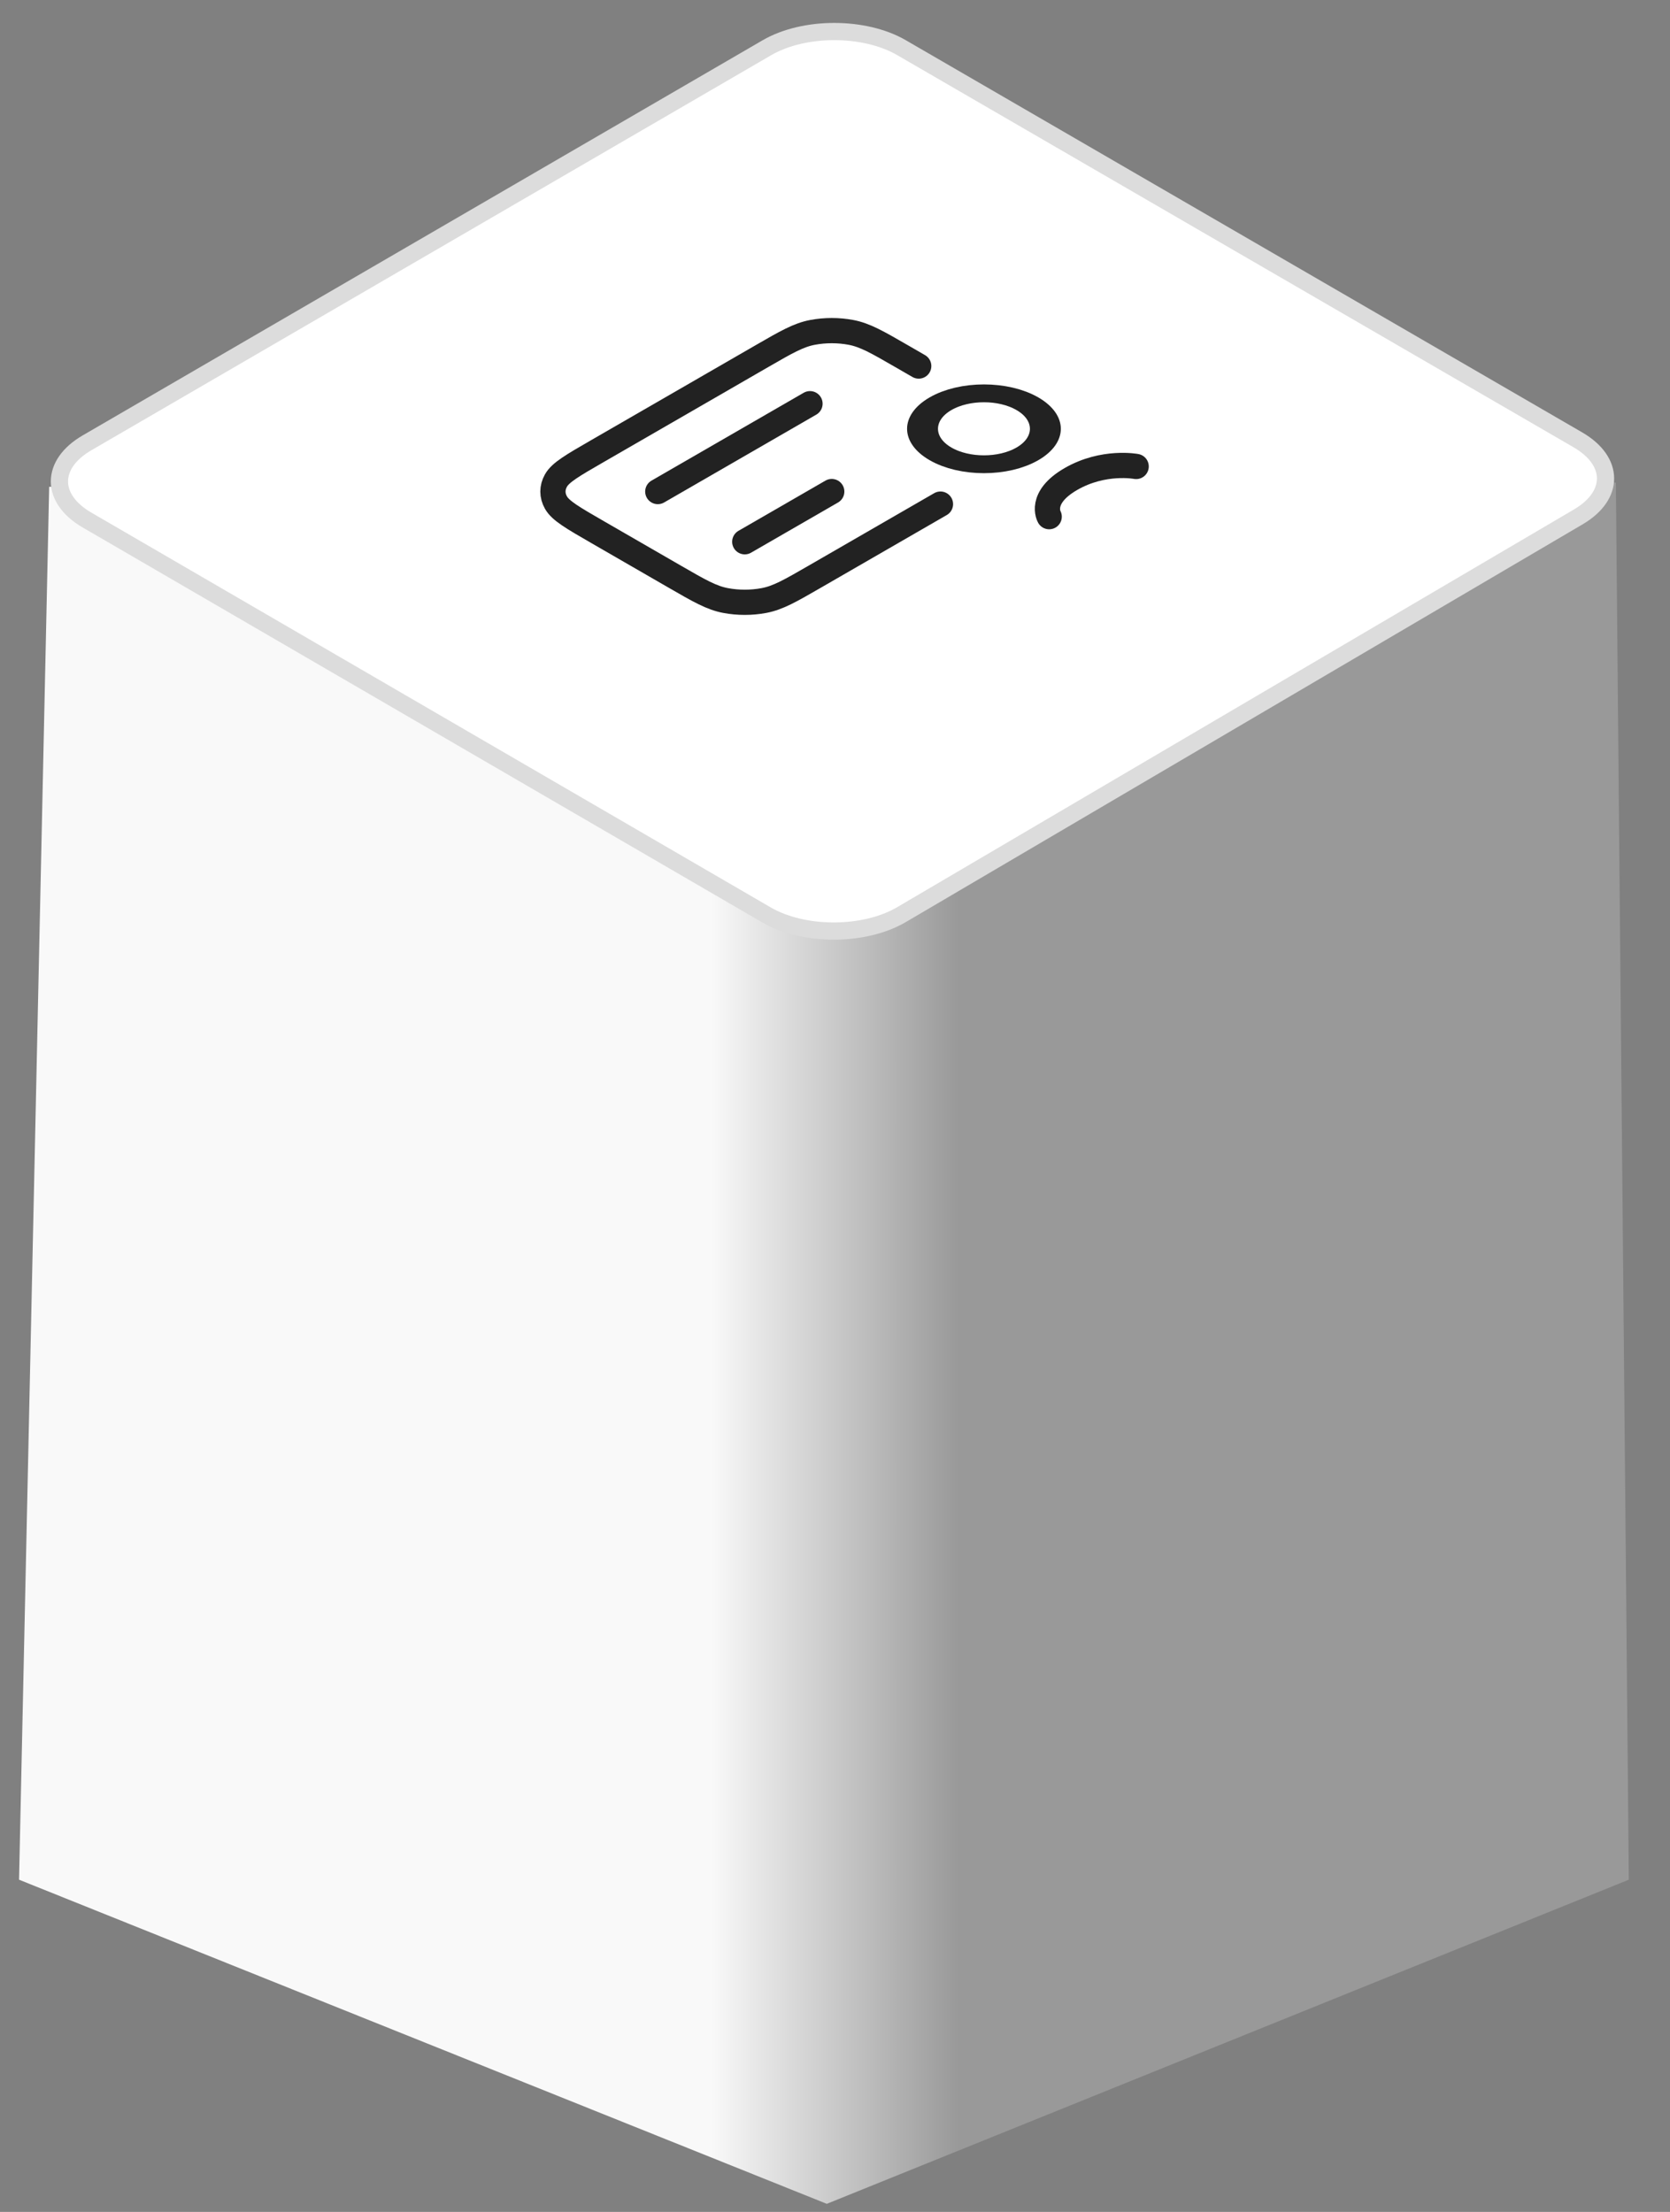 <?xml version="1.0" encoding="UTF-8"?> <svg xmlns="http://www.w3.org/2000/svg" width="194" height="257" viewBox="0 0 194 257" fill="none"><rect x="0" y="0" width="194" height="257" fill="#808080" stroke="none"/><path d="M5.713 56.562L187.713 56.062L189.213 218.402L96.047 256.062L2.213 218.402L5.713 56.562Z" fill="url(#paint0_linear_487_317)"></path><path d="M10.106 60.422C5.837 57.941 5.837 53.936 10.106 51.455L89.092 5.544C93.399 3.04 100.413 3.038 104.726 5.538L183.3 51.105C187.561 53.576 187.584 57.566 183.353 60.053L104.719 106.274C100.416 108.803 93.361 108.815 89.033 106.299L10.106 60.422Z" fill="white" stroke="#DCDCDC" stroke-width="2"></path><path d="M106.725 42.531L104.746 41.388C101.902 39.746 100.48 38.925 98.841 38.618C97.398 38.347 95.845 38.347 94.402 38.618C92.763 38.925 91.341 39.746 88.497 41.388L69.383 52.424C66.539 54.066 65.118 54.886 64.585 55.833C64.116 56.666 64.116 57.563 64.585 58.395C65.118 59.342 66.539 60.163 69.383 61.805L78.394 67.007C81.237 68.649 82.659 69.47 84.299 69.777C85.741 70.048 87.295 70.048 88.737 69.777C90.376 69.47 91.798 68.649 94.642 67.007L109.251 58.573" stroke="#222222" stroke-width="2.932" stroke-linecap="round"></path><path d="M86.518 62.947L96.621 57.114" stroke="#222222" stroke-width="2.932" stroke-linecap="round"></path><path d="M76.414 57.114L94.095 46.906" stroke="#222222" stroke-width="2.932" stroke-linecap="round"></path><circle cx="7.292" cy="7.292" r="5.826" transform="matrix(0.866 -0.5 0.866 0.5 101.674 49.822)" stroke="#222222" stroke-width="2.932"></circle><path d="M131.984 54.198C131.984 54.198 128.195 53.469 124.406 55.656C120.618 57.844 121.881 60.031 121.881 60.031" stroke="#222222" stroke-width="2.932" stroke-linecap="round"></path><defs><linearGradient id="paint0_linear_487_317" x1="82.604" y1="125.655" x2="111.363" y2="125.655" gradientUnits="userSpaceOnUse"><stop stop-color="#F9F9F9"></stop><stop offset="1" stop-color="#999999"></stop></linearGradient></defs></svg> 